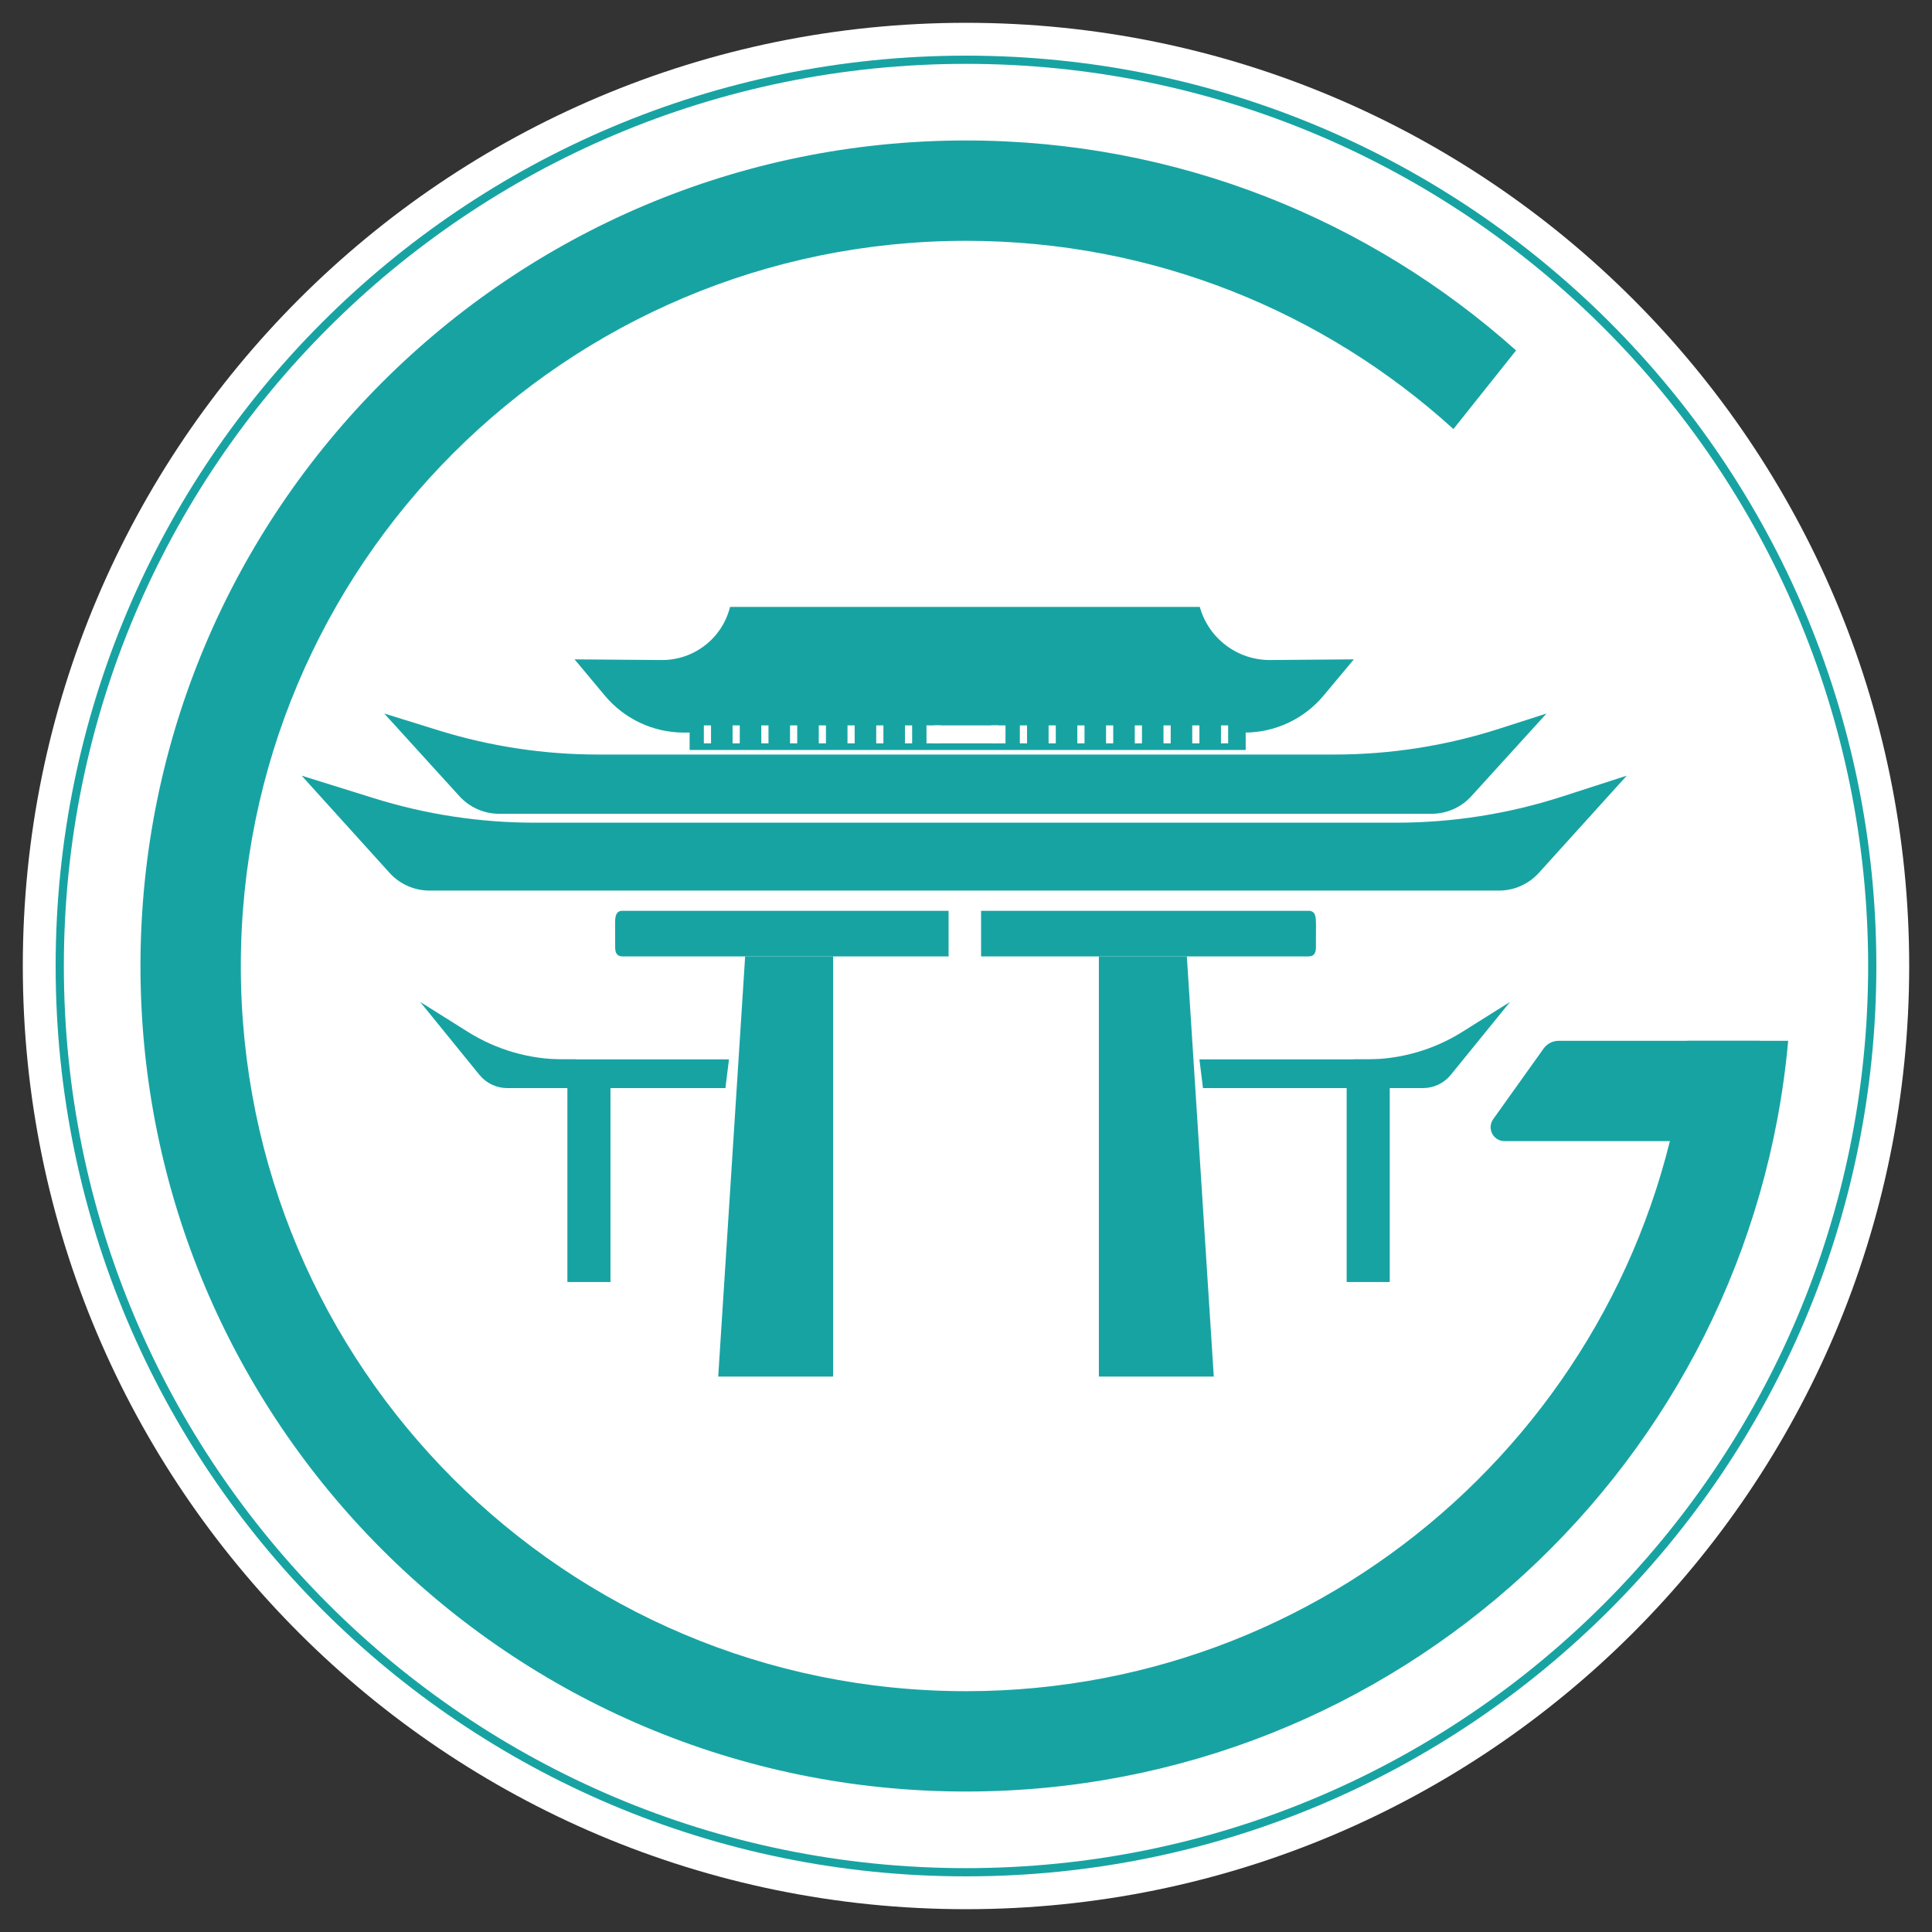 <svg width="538" height="538" viewBox="0 0 538 538" fill="none" xmlns="http://www.w3.org/2000/svg">
<rect x="0" y="0" width="538" height="538" fill="#333333" stroke="none"/>
<path fill-rule="evenodd" clip-rule="evenodd" d="M268.999 531.649C414.057 531.649 531.649 414.057 531.649 269C531.649 123.942 414.057 6.35 268.999 6.35C123.942 6.35 6.35 123.942 6.35 269C6.35 414.057 123.942 531.649 268.999 531.649Z" fill="white"/>
<path fill-rule="evenodd" clip-rule="evenodd" d="M268.999 522.505C409.006 522.505 522.505 409.007 522.505 269C522.505 128.993 409.006 15.495 268.999 15.495C128.992 15.495 15.494 128.993 15.494 269C15.494 409.007 128.992 522.505 268.999 522.505Z" fill="#18A3A3"/>
<path fill-rule="evenodd" clip-rule="evenodd" d="M269 520.219C407.745 520.219 520.219 407.744 520.219 269C520.219 130.255 407.745 17.781 269 17.781C130.256 17.781 17.781 130.255 17.781 269C17.781 407.744 130.256 520.219 269 520.219Z" fill="white"/>
<path fill-rule="evenodd" clip-rule="evenodd" d="M422.176 97.584C381.515 61.224 327.839 39.118 268.999 39.118C142.039 39.118 39.117 142.04 39.117 269C39.117 395.96 142.039 498.882 268.999 498.882C388.939 498.882 487.424 407.029 497.95 289.829H469.879C459.453 391.572 373.495 470.941 268.999 470.941C157.47 470.941 67.059 380.529 67.059 269C67.059 157.471 157.47 67.06 268.999 67.06C321.255 67.06 368.876 86.908 404.732 119.477L422.176 97.584Z" fill="#18A3A3"/>
<path d="M415.816 311.644C413.985 314.209 415.819 317.771 418.97 317.771H489.991V289.829H434.044C432.375 289.829 430.808 290.636 429.838 291.995L415.816 311.644Z" fill="#18A3A3"/>
<path fill-rule="evenodd" clip-rule="evenodd" d="M245.912 317C244.016 321.131 239.843 324 235 324C233.964 324 232.959 323.869 232 323.622V317H245.912Z" fill="white"/>
<circle cx="303" cy="310" r="12" fill="white"/>
<path d="M207.5 265.329H206.562L206.502 266.265L199.002 383.265L198.934 384.329H200H232H233V383.329V266.329V265.329H232H207.5Z" fill="#18A3A3" stroke="white" stroke-width="2"/>
<path d="M306 265.329H305V266.329V383.329V384.329H306H338H339.066L338.998 383.265L331.498 266.265L331.438 265.329H330.5H306Z" fill="#18A3A3" stroke="white" stroke-width="2"/>
<path fill-rule="evenodd" clip-rule="evenodd" d="M264.156 253.628H173.301C171.265 253.628 171.274 255.723 171.282 257.491C171.283 257.604 171.283 257.715 171.283 257.825L171.305 263.964C171.309 264.867 171.58 265.852 172.427 266.167C172.712 266.272 173.016 266.329 173.328 266.329H264.156V253.628ZM273.198 266.329H364.417C364.728 266.329 365.032 266.272 365.317 266.167C366.164 265.852 366.436 264.867 366.439 263.964L366.461 257.825C366.459 257.678 366.458 257.528 366.457 257.376C366.447 255.634 366.436 253.628 364.444 253.628H273.198V266.329Z" fill="#18A3A3"/>
<path d="M158 357H170V301H158V357Z" fill="#18A3A3"/>
<path d="M387 357H375V301H387V357Z" fill="#18A3A3"/>
<path d="M150 295H203L202.008 303H150V295Z" fill="#18A3A3"/>
<path d="M387 295H334L334.992 303H387V295Z" fill="#18A3A3"/>
<path d="M404.001 299.306L420.5 279L407.187 287.353C399.224 292.35 390.013 295 380.613 295H377V303H396.24C399.252 303 402.103 301.643 404.001 299.306Z" fill="#18A3A3"/>
<path d="M133.499 299.306L117 279L130.313 287.353C138.276 292.35 147.487 295 156.887 295H160.5V303H141.26C138.248 303 135.397 301.643 133.499 299.306Z" fill="#18A3A3"/>
<path d="M84 216L104.148 222.285C118.609 226.796 133.67 229.091 148.818 229.091H388.852C404.509 229.091 420.07 226.64 434.968 221.826L453 216L428.525 243.062C425.681 246.206 421.64 248 417.4 248H119.6C115.36 248 111.319 246.206 108.475 243.062L84 216Z" fill="#18A3A3"/>
<path d="M107 198.692L122.089 203.375C136.486 207.843 151.474 210.115 166.549 210.115H371.601C387.182 210.115 402.668 207.688 417.502 202.92L430.654 198.692L409.733 221.706C406.89 224.833 402.86 226.615 398.634 226.615H139.02C134.794 226.615 130.764 224.833 127.921 221.706L107 198.692Z" fill="#18A3A3"/>
<path d="M174.27 186L192.661 192.216C194.724 192.914 196.888 193.269 199.065 193.269H339.22C341.47 193.269 343.704 192.89 345.828 192.146L363.385 186L350.051 201.973C349.101 203.111 347.695 203.769 346.213 203.769H191.441C189.959 203.769 188.553 203.111 187.603 201.973L174.27 186Z" fill="#18A3A3"/>
<path d="M160 183.609L184.227 183.798C193.24 183.868 201.125 177.749 203.294 169H334.103C336.553 177.803 344.603 183.867 353.739 183.795L377 183.609L368.581 193.696C363.131 200.226 355.064 204 346.559 204H190.441C181.936 204 173.869 200.226 168.419 193.696L160 183.609Z" fill="#18A3A3"/>
<rect x="192.039" y="203.769" width="154.846" height="5.077" fill="#18A3A3"/>
<rect x="196" y="202" width="2" height="5" fill="white"/>
<rect x="204" y="202" width="2" height="5" fill="white"/>
<rect x="212" y="202" width="2" height="5" fill="white"/>
<rect x="220" y="202" width="2" height="5" fill="white"/>
<rect x="228" y="202" width="2" height="5" fill="white"/>
<rect x="236" y="202" width="2" height="5" fill="white"/>
<rect x="244" y="202" width="2" height="5" fill="white"/>
<rect x="252" y="202" width="2" height="5" fill="white"/>
<rect x="260" y="202" width="2" height="5" fill="white"/>
<rect x="258" y="202" width="22" height="5" fill="white"/>
<rect x="276" y="202" width="2" height="5" fill="white"/>
<rect x="284" y="202" width="2" height="5" fill="white"/>
<rect x="292" y="202" width="2" height="5" fill="white"/>
<rect x="300" y="202" width="2" height="5" fill="white"/>
<rect x="308" y="202" width="2" height="5" fill="white"/>
<rect x="316" y="202" width="2" height="5" fill="white"/>
<rect x="324" y="202" width="2" height="5" fill="white"/>
<rect x="332" y="202" width="2" height="5" fill="white"/>
<rect x="340" y="202" width="2" height="5" fill="white"/>
</svg>
